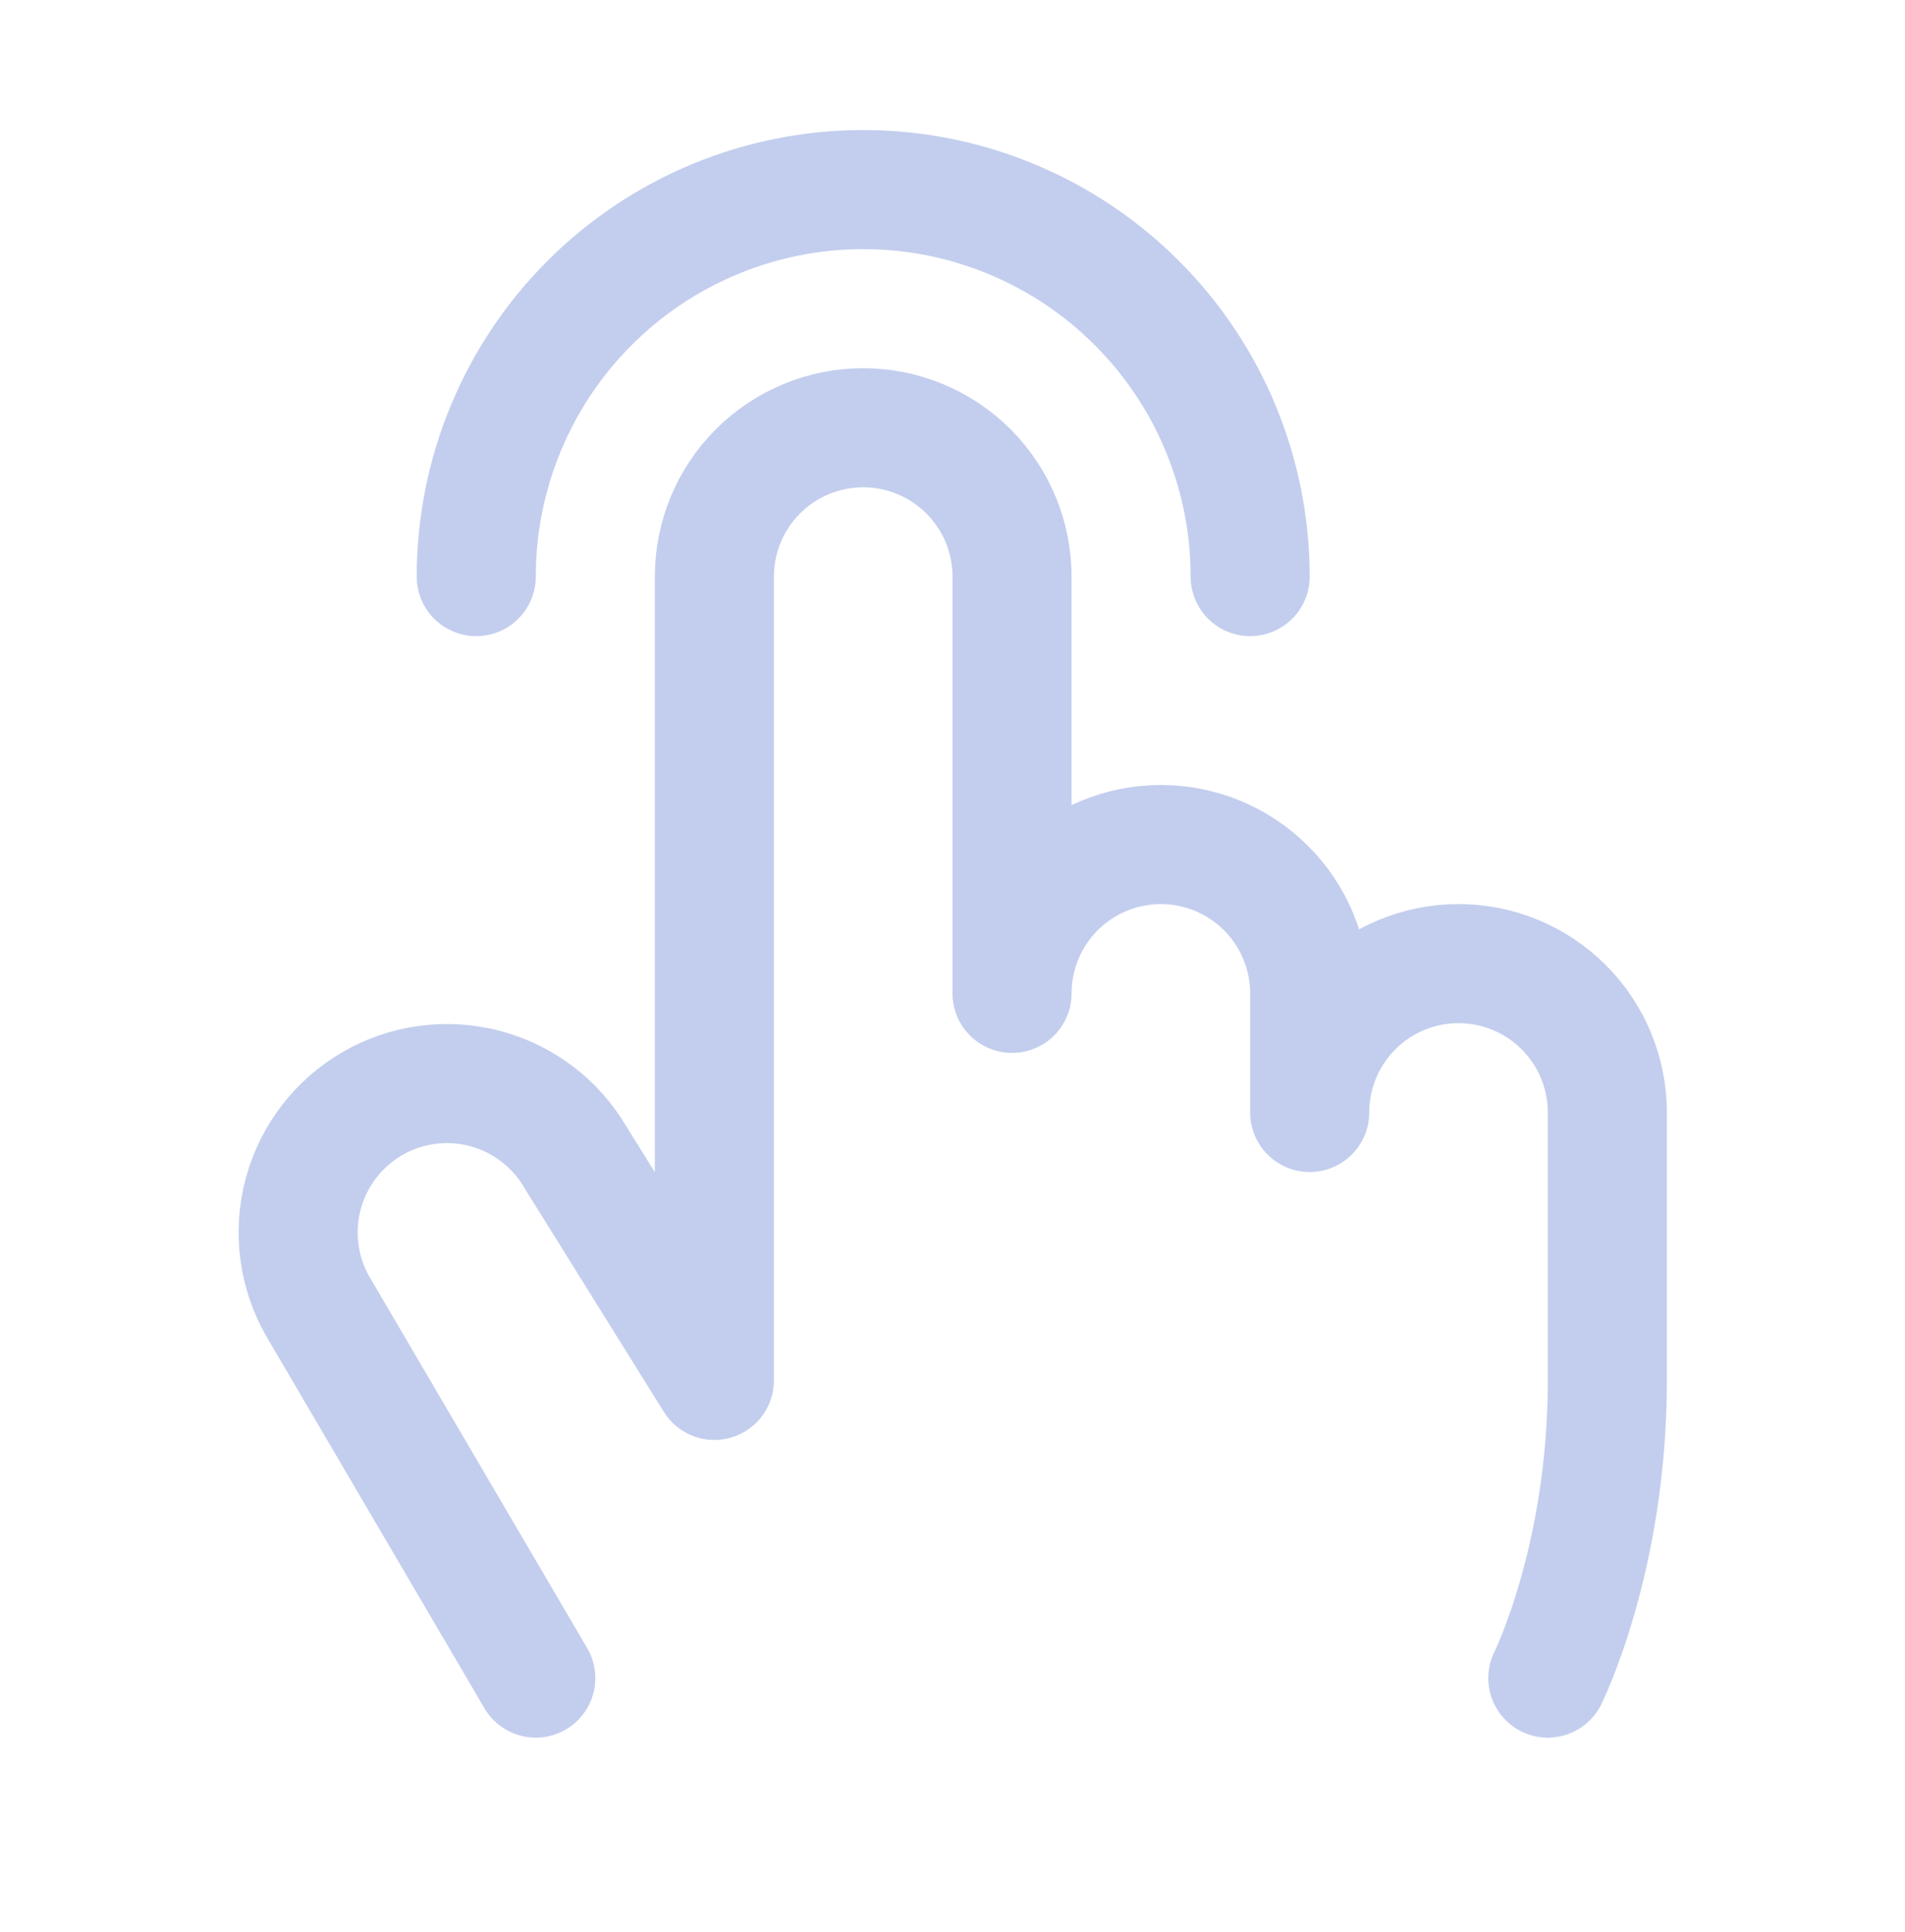 <svg width="72" height="73" viewBox="0 0 72 73" fill="none" xmlns="http://www.w3.org/2000/svg">
<path d="M18 21.789C18 17.91 19.541 14.19 22.284 11.448C25.026 8.705 28.746 7.164 32.625 7.164C36.504 7.164 40.224 8.705 42.966 11.448C45.709 14.19 47.25 17.91 47.25 21.789" stroke="#C3CEEE" stroke-width="4.5" stroke-linecap="round" stroke-linejoin="round"/>
<path d="M20.25 63.414L12.003 49.352C11.269 48.06 11.076 46.531 11.465 45.098C11.854 43.664 12.794 42.443 14.081 41.7C15.367 40.957 16.895 40.754 18.331 41.133C19.767 41.513 20.995 42.445 21.746 43.727L27 52.164V21.789C27 20.297 27.592 18.866 28.647 17.812C29.702 16.757 31.133 16.164 32.625 16.164C34.117 16.164 35.547 16.757 36.602 17.812C37.657 18.866 38.25 20.297 38.25 21.789V37.539C38.25 36.047 38.842 34.617 39.897 33.562C40.952 32.507 42.383 31.914 43.875 31.914C45.367 31.914 46.797 32.507 47.852 33.562C48.907 34.617 49.5 36.047 49.5 37.539V42.039C49.5 40.547 50.092 39.117 51.147 38.062C52.202 37.007 53.633 36.414 55.125 36.414C56.617 36.414 58.047 37.007 59.102 38.062C60.157 39.117 60.75 40.547 60.75 42.039V52.164C60.75 58.914 58.5 63.414 58.5 63.414" stroke="#C3CEEE" stroke-width="4.5" stroke-linecap="round" stroke-linejoin="round"/>
</svg>
